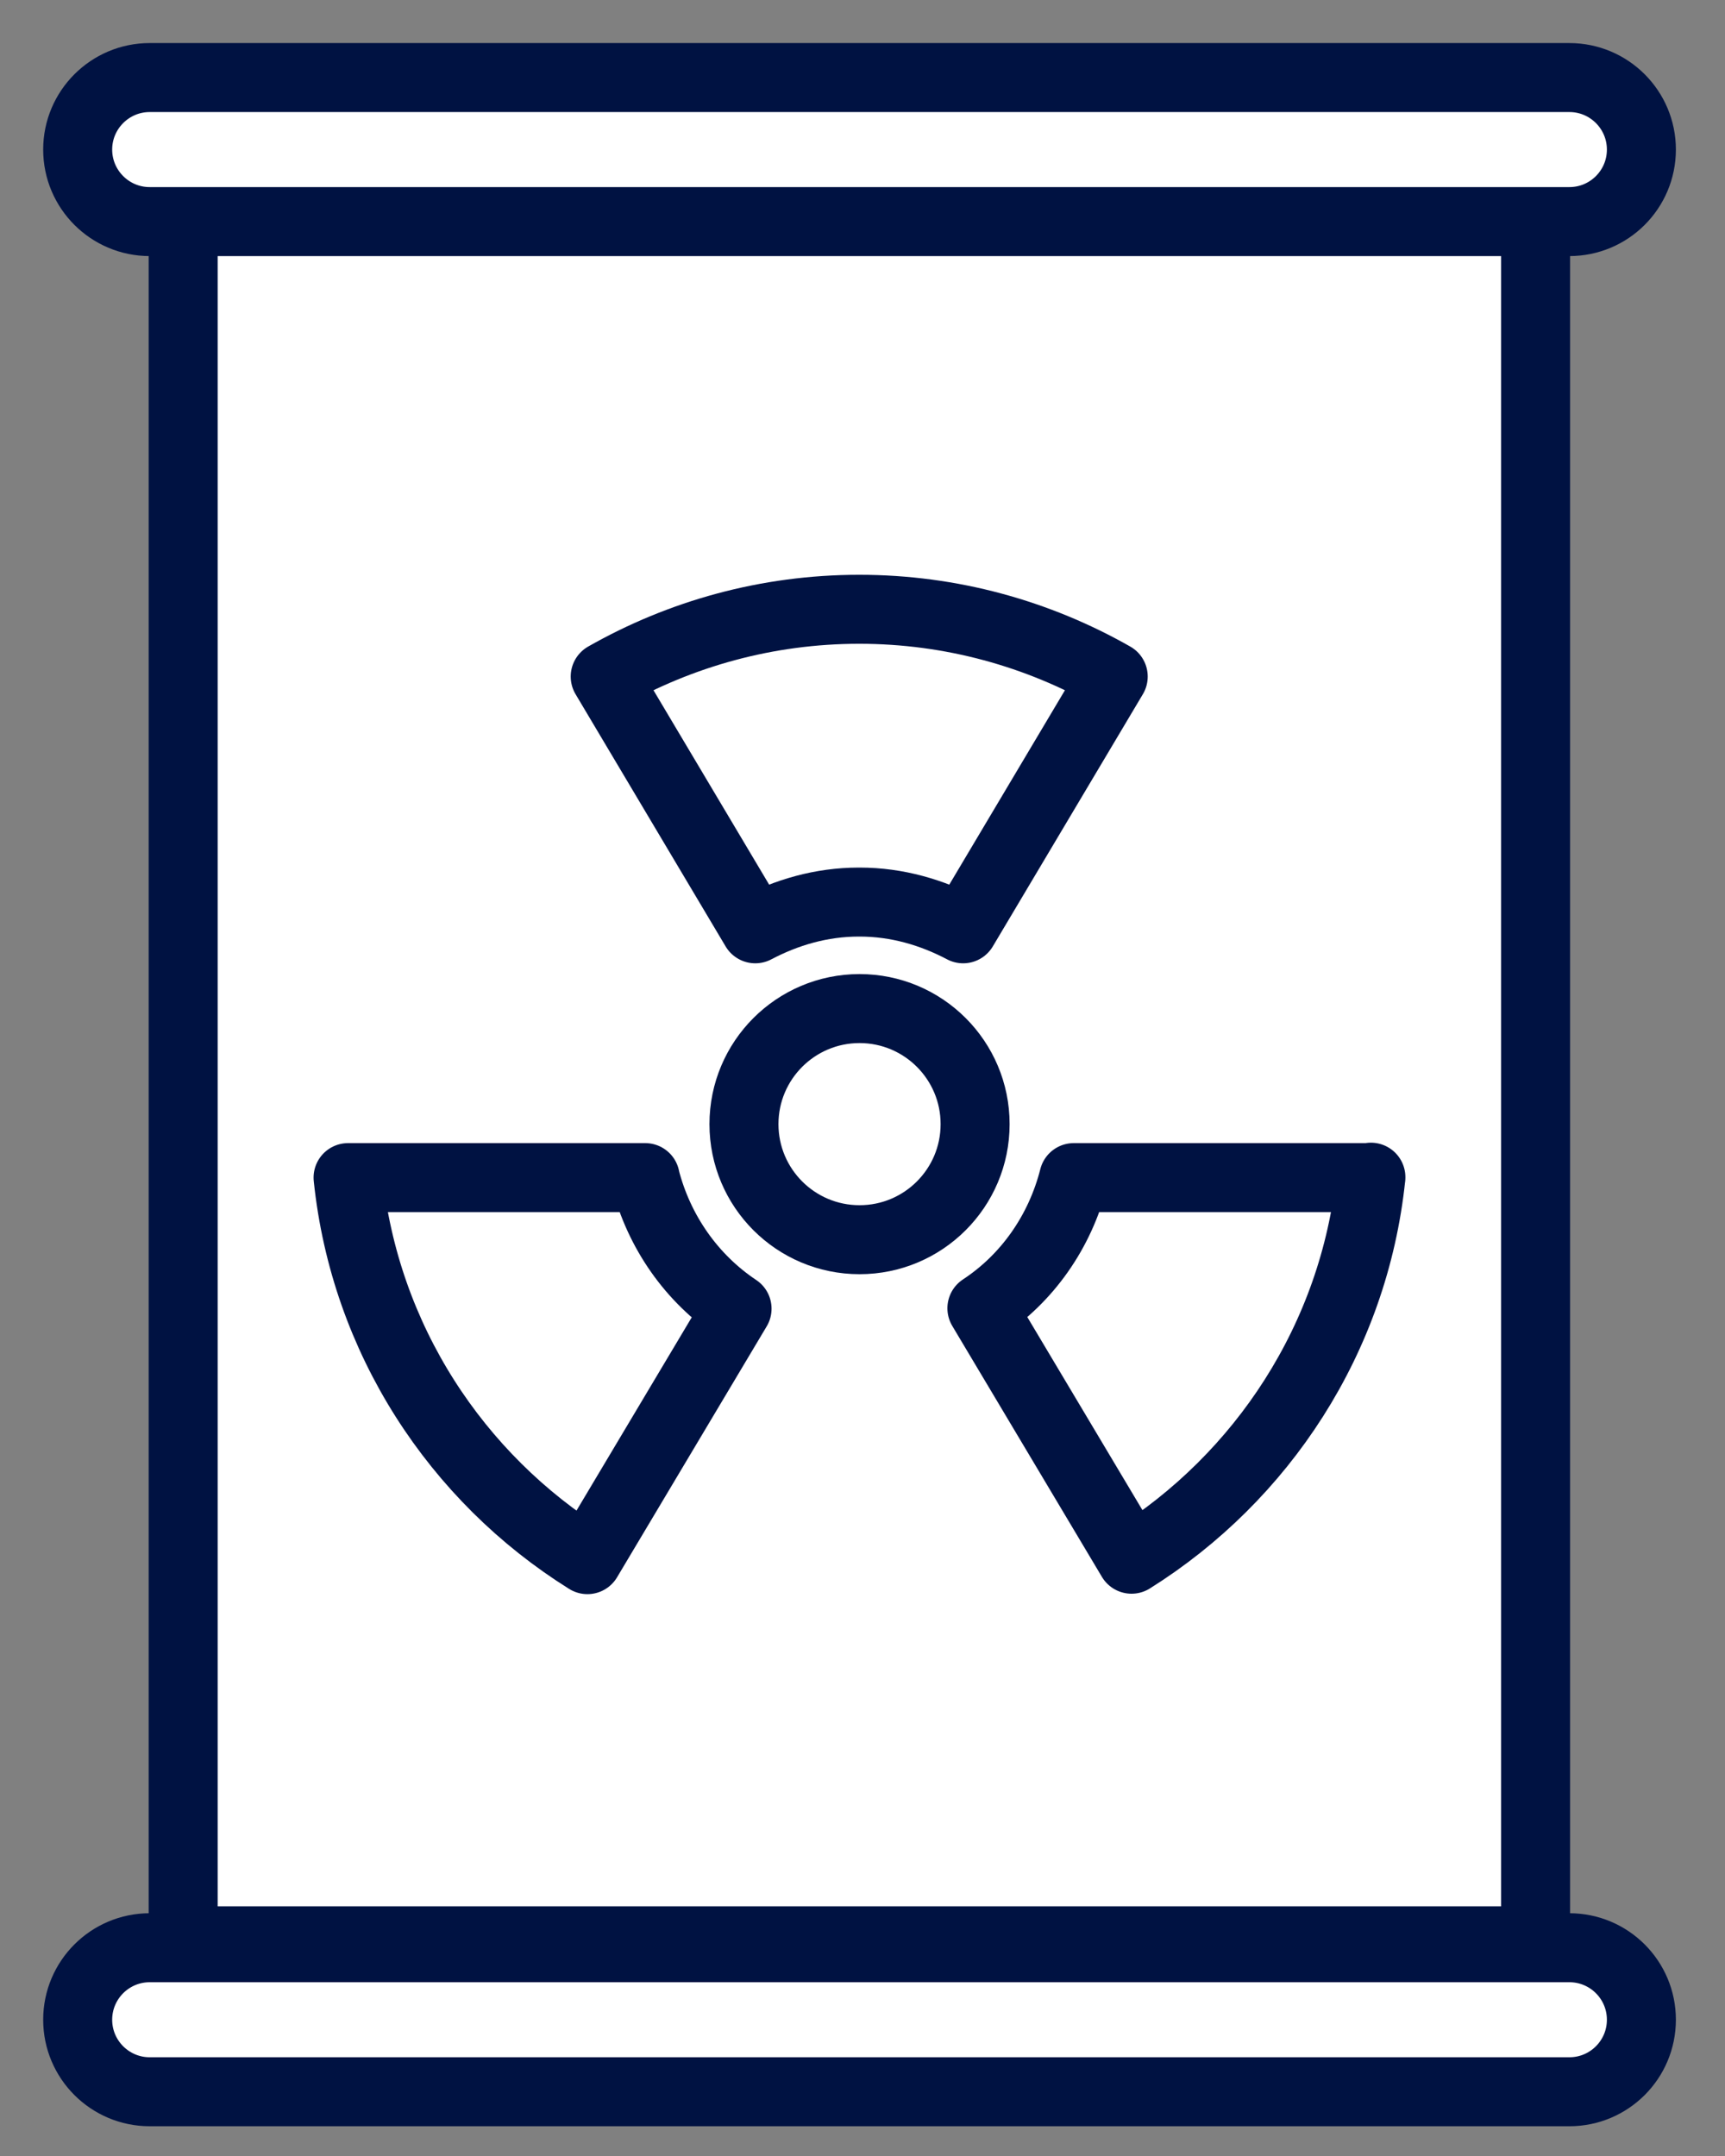 <svg width="32" height="40" viewBox="0 0 32 40" fill="none" xmlns="http://www.w3.org/2000/svg">
<rect x="0" y="0" width="32" height="40" fill="#808080" stroke="none"/>
<g clip-path="url(#clip0_3724_4436)">
<path d="M28.486 2.016H3.398V36.008H28.486V2.016Z" fill="white" stroke="#001242" stroke-width="1.28" stroke-linecap="round" stroke-linejoin="round"/>
<path d="M29.113 1.439H2.777C2.04 1.439 1.441 2.038 1.441 2.775C1.441 3.513 2.04 4.111 2.777 4.111H29.113C29.851 4.111 30.449 3.513 30.449 2.775C30.449 2.038 29.851 1.439 29.113 1.439Z" fill="white" stroke="#001242" stroke-width="1.28" stroke-linecap="round" stroke-linejoin="round"/>
<path d="M29.113 36.136H2.777C2.04 36.136 1.441 36.734 1.441 37.472C1.441 38.21 2.04 38.808 2.777 38.808H29.113C29.851 38.808 30.449 38.21 30.449 37.472C30.449 36.734 29.851 36.136 29.113 36.136Z" fill="white" stroke="#001242" stroke-width="1.28" stroke-linecap="round" stroke-linejoin="round"/>
<path d="M15.945 23C17.129 23 18.089 22.04 18.089 20.856C18.089 19.672 17.129 18.712 15.945 18.712C14.761 18.712 13.801 19.672 13.801 20.856C13.801 22.04 14.761 23 15.945 23Z" fill="white" stroke="#001242" stroke-width="1.28" stroke-linecap="round" stroke-linejoin="round"/>
<path d="M15.947 16.736C16.643 16.736 17.291 16.928 17.867 17.232L20.651 12.552C19.259 11.76 17.651 11.304 15.939 11.304C14.227 11.304 12.619 11.76 11.227 12.552L14.011 17.232C14.587 16.928 15.235 16.736 15.931 16.736H15.947Z" fill="white" stroke="#001242" stroke-width="1.28" stroke-linecap="round" stroke-linejoin="round"/>
<path d="M25.431 21.848H19.919C19.663 22.856 19.055 23.72 18.215 24.272L20.991 28.928C23.415 27.408 25.119 24.832 25.431 21.84V21.848Z" fill="white" stroke="#001242" stroke-width="1.28" stroke-linecap="round" stroke-linejoin="round"/>
<path d="M11.969 21.848H6.457C6.769 24.84 8.465 27.416 10.897 28.936L13.673 24.28C12.833 23.72 12.225 22.856 11.969 21.856V21.848Z" fill="white" stroke="#001242" stroke-width="1.28" stroke-linecap="round" stroke-linejoin="round"/>
</g>
<defs>
<clipPath id="clip0_3724_4436">
<rect width="30.288" height="38.648" fill="white" transform="translate(0.801 0.8)"/>
</clipPath>
</defs>
</svg>

